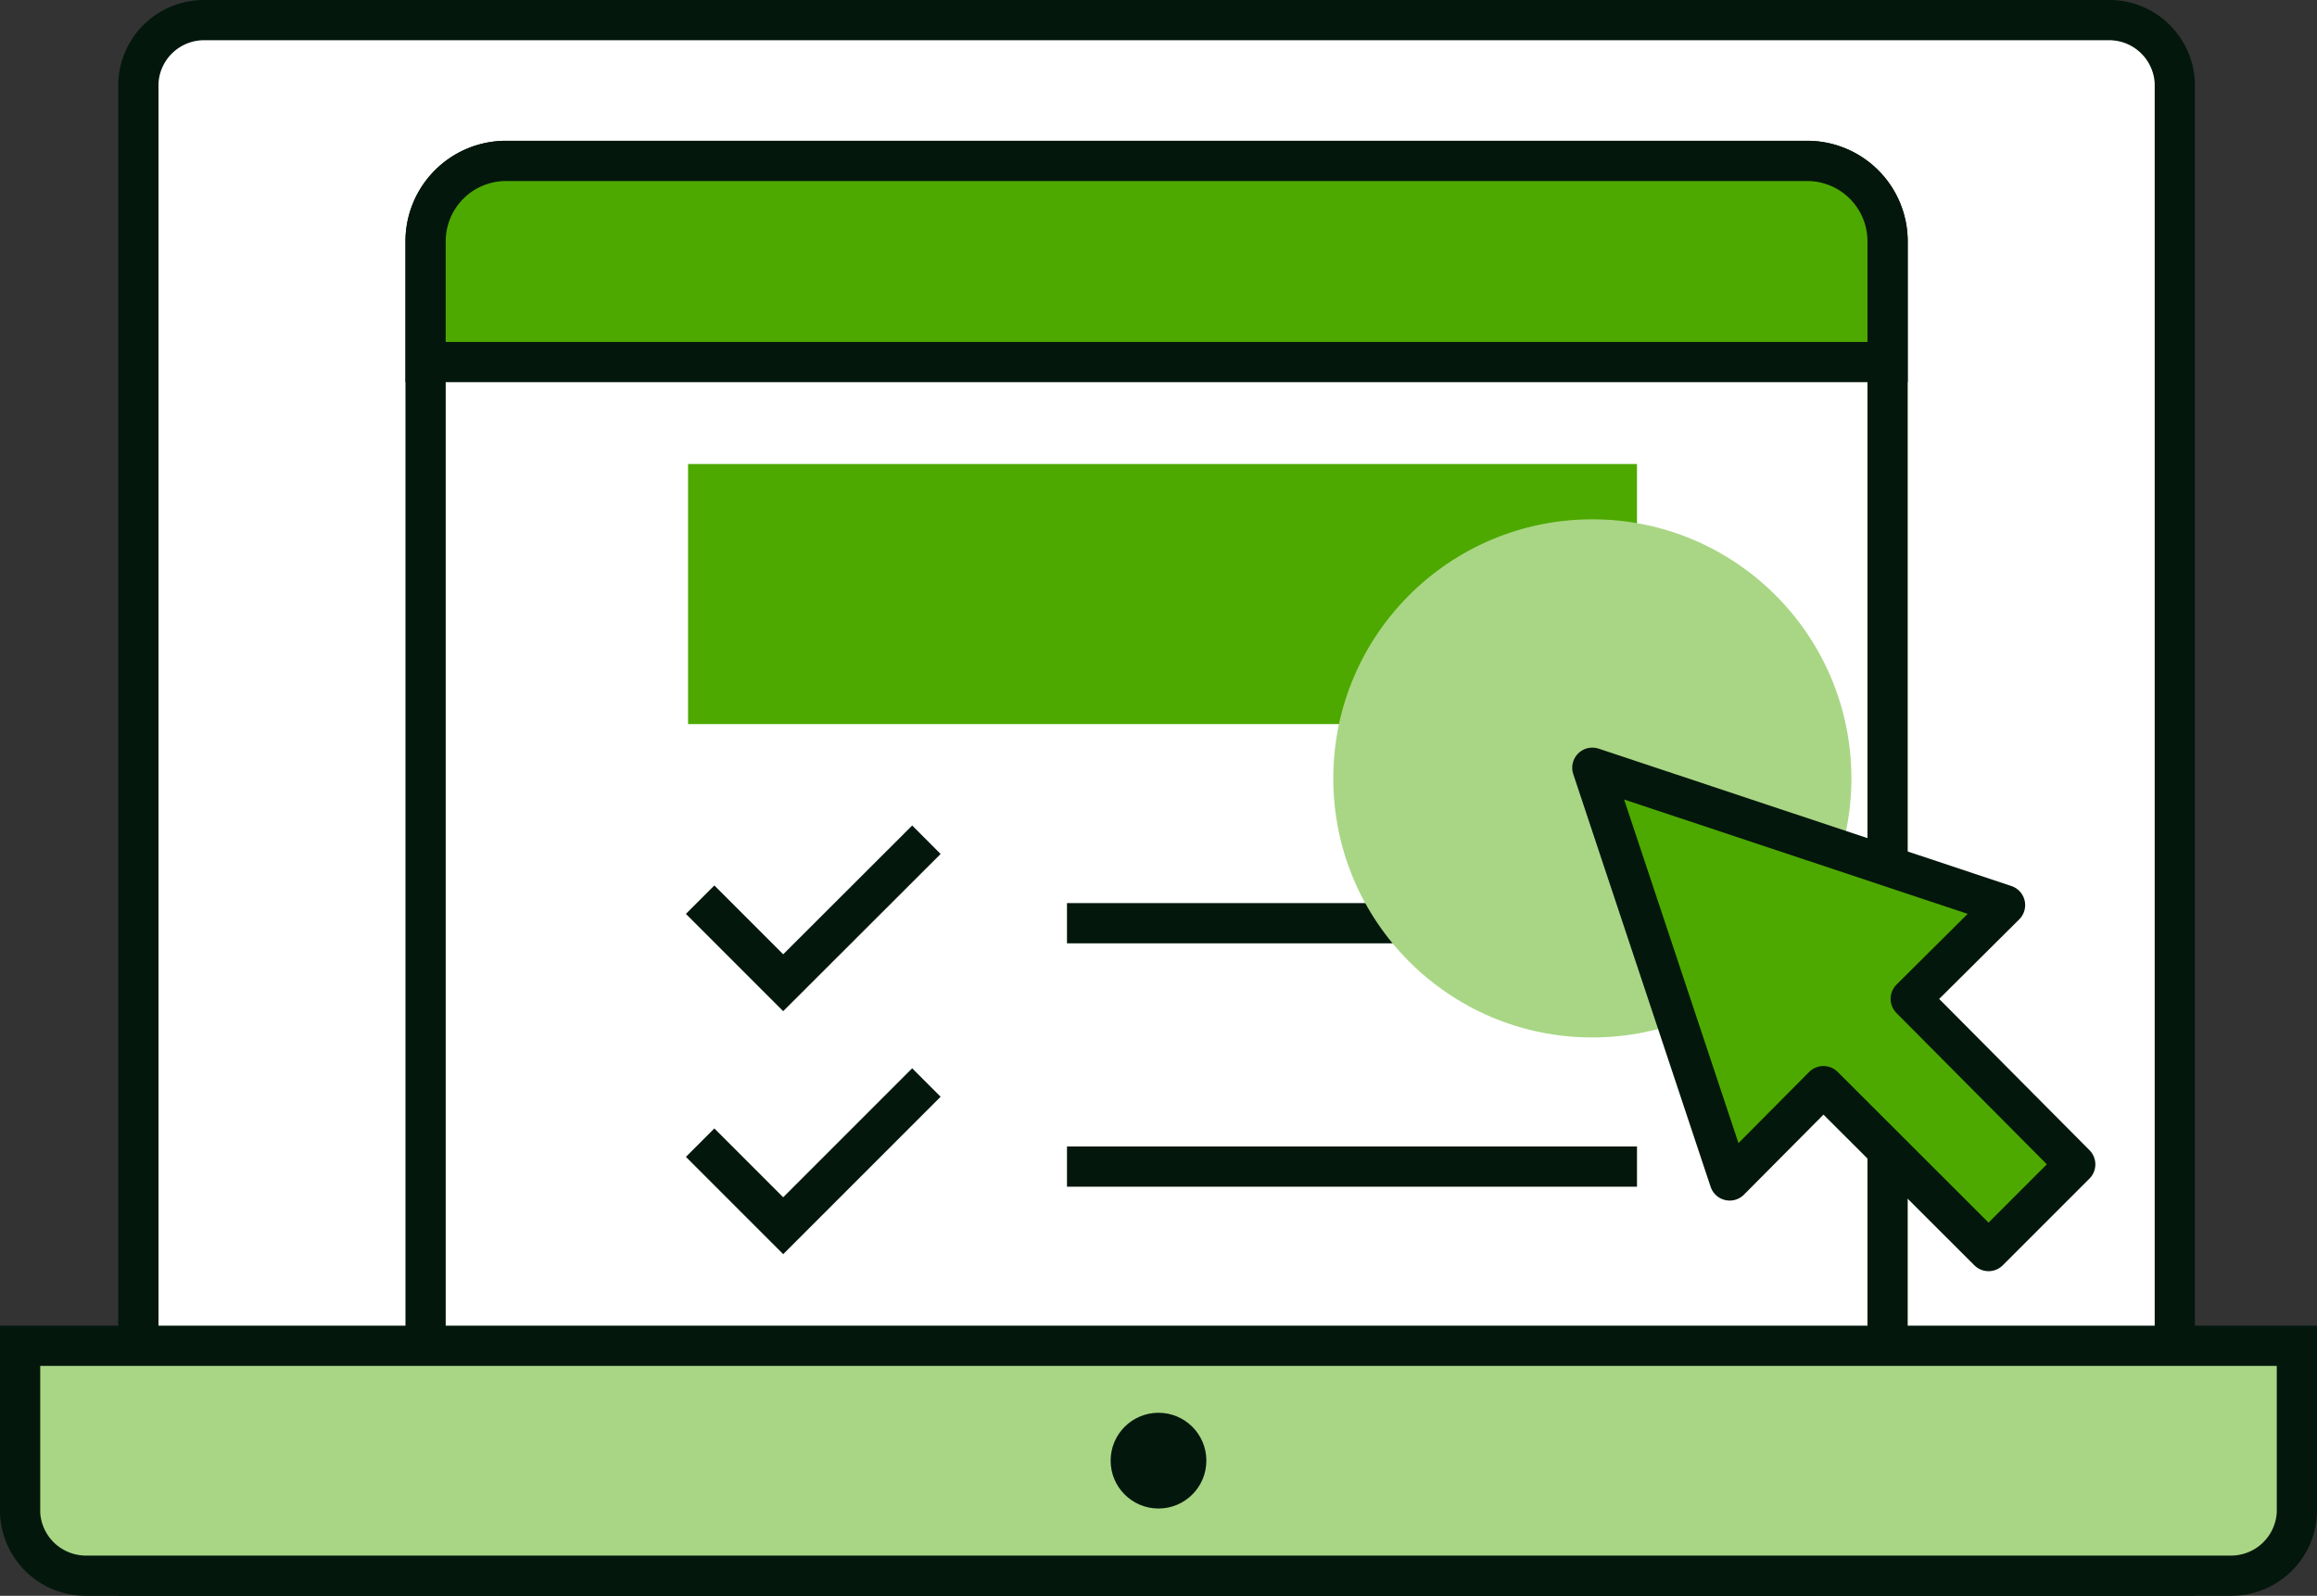 <svg xmlns="http://www.w3.org/2000/svg" width="115.2" height="79.34" viewBox="0 0 115.2 79.34"><rect x="0" y="0" width="115.2" height="79.34" fill="#333333" stroke="none"/><defs><style>.cls-1{fill:#fff;}.cls-2{fill:#03170d;}.cls-3{fill:#a9d685;}.cls-4,.cls-6{fill:#4da900;}.cls-5{fill:none;stroke-miterlimit:10;}.cls-5,.cls-6{stroke:#03170d;stroke-width:2px;}.cls-6{stroke-linecap:round;stroke-linejoin:round;}</style></defs><g id="icon_internet-loan_06"><path id="path" class="cls-1" d="M6.88,78.34V4.13A3.28,3.28,0,0,1,10.2,1h94.62a3.29,3.29,0,0,1,3.31,3.14v74.2Z"/><path id="Compound_path" data-name="Compound path" class="cls-2" d="M104.81,2a2.27,2.27,0,0,1,2.32,2.13V77.34H7.88V4.15A2.27,2.27,0,0,1,10.19,2Zm0-2H10.19A4.26,4.26,0,0,0,5.88,4.13V79.34H109.13V4.13A4.26,4.26,0,0,0,104.82,0Z"/><rect id="path-2" data-name="path" class="cls-1" x="21.16" y="7.99" width="72.69" height="70.34" rx="4"/><path id="Compound_path-2" data-name="Compound path" class="cls-2" d="M89.85,9a3,3,0,0,1,3,3V74.34a3,3,0,0,1-3,3H25.16a3,3,0,0,1-3-3V12a3,3,0,0,1,3-3Zm0-2H25.16a5,5,0,0,0-5,5V74.34a5,5,0,0,0,5,5H89.85a5,5,0,0,0,5-5V12A5,5,0,0,0,89.85,7Z"/><path id="path-3" data-name="path" class="cls-3" d="M4.31,78.34A3.28,3.28,0,0,1,1,75.2V66.91H114.2v8.3a3.28,3.28,0,0,1-3.31,3.13Z"/><path id="Compound_path-3" data-name="Compound path" class="cls-2" d="M113.2,67.91v7.28a2.28,2.28,0,0,1-2.31,2.15H4.33A2.28,2.28,0,0,1,2,75.21v-7.3Zm2-2H0v9.3a4.26,4.26,0,0,0,4.31,4.13H110.89a4.26,4.26,0,0,0,4.31-4.13Z"/><circle id="path-4" data-name="path" class="cls-2" cx="57.6" cy="72.62" r="2.38"/><path id="path-5" data-name="path" class="cls-4" d="M21.16,18V12a4,4,0,0,1,4-4H89.85a4,4,0,0,1,4,4v6Z"/><path id="Compound_path-4" data-name="Compound path" class="cls-2" d="M89.85,9a3,3,0,0,1,3,3v5H22.16V12a3,3,0,0,1,3-3Zm0-2H25.16a5,5,0,0,0-5,5v7H94.85V12A5,5,0,0,0,89.85,7Z"/><g id="group1"><path id="path-6" data-name="path" class="cls-5" d="M46.06,41.75l-7.12,7.11-4.13-4.13"/><path id="path-7" data-name="path" class="cls-5" d="M46.06,53.82l-7.12,7.12-4.13-4.13"/><path id="path-8" data-name="path" class="cls-5" d="M53.05,45.9H81.39"/><path id="path-9" data-name="path" class="cls-5" d="M53.05,58H81.39"/></g><path id="path-10" data-name="path" class="cls-4" d="M81.39,36H34.21V23.07l47.18,0Z"/><circle id="path-11" data-name="path" class="cls-3" cx="79.17" cy="38.7" r="12.88"/><path id="path-12" data-name="path" class="cls-6" d="M99.69,45,79.17,38.17,86,58.69,90.66,54l8.21,8.2,4.31-4.31L95,49.66Z"/></g></svg>